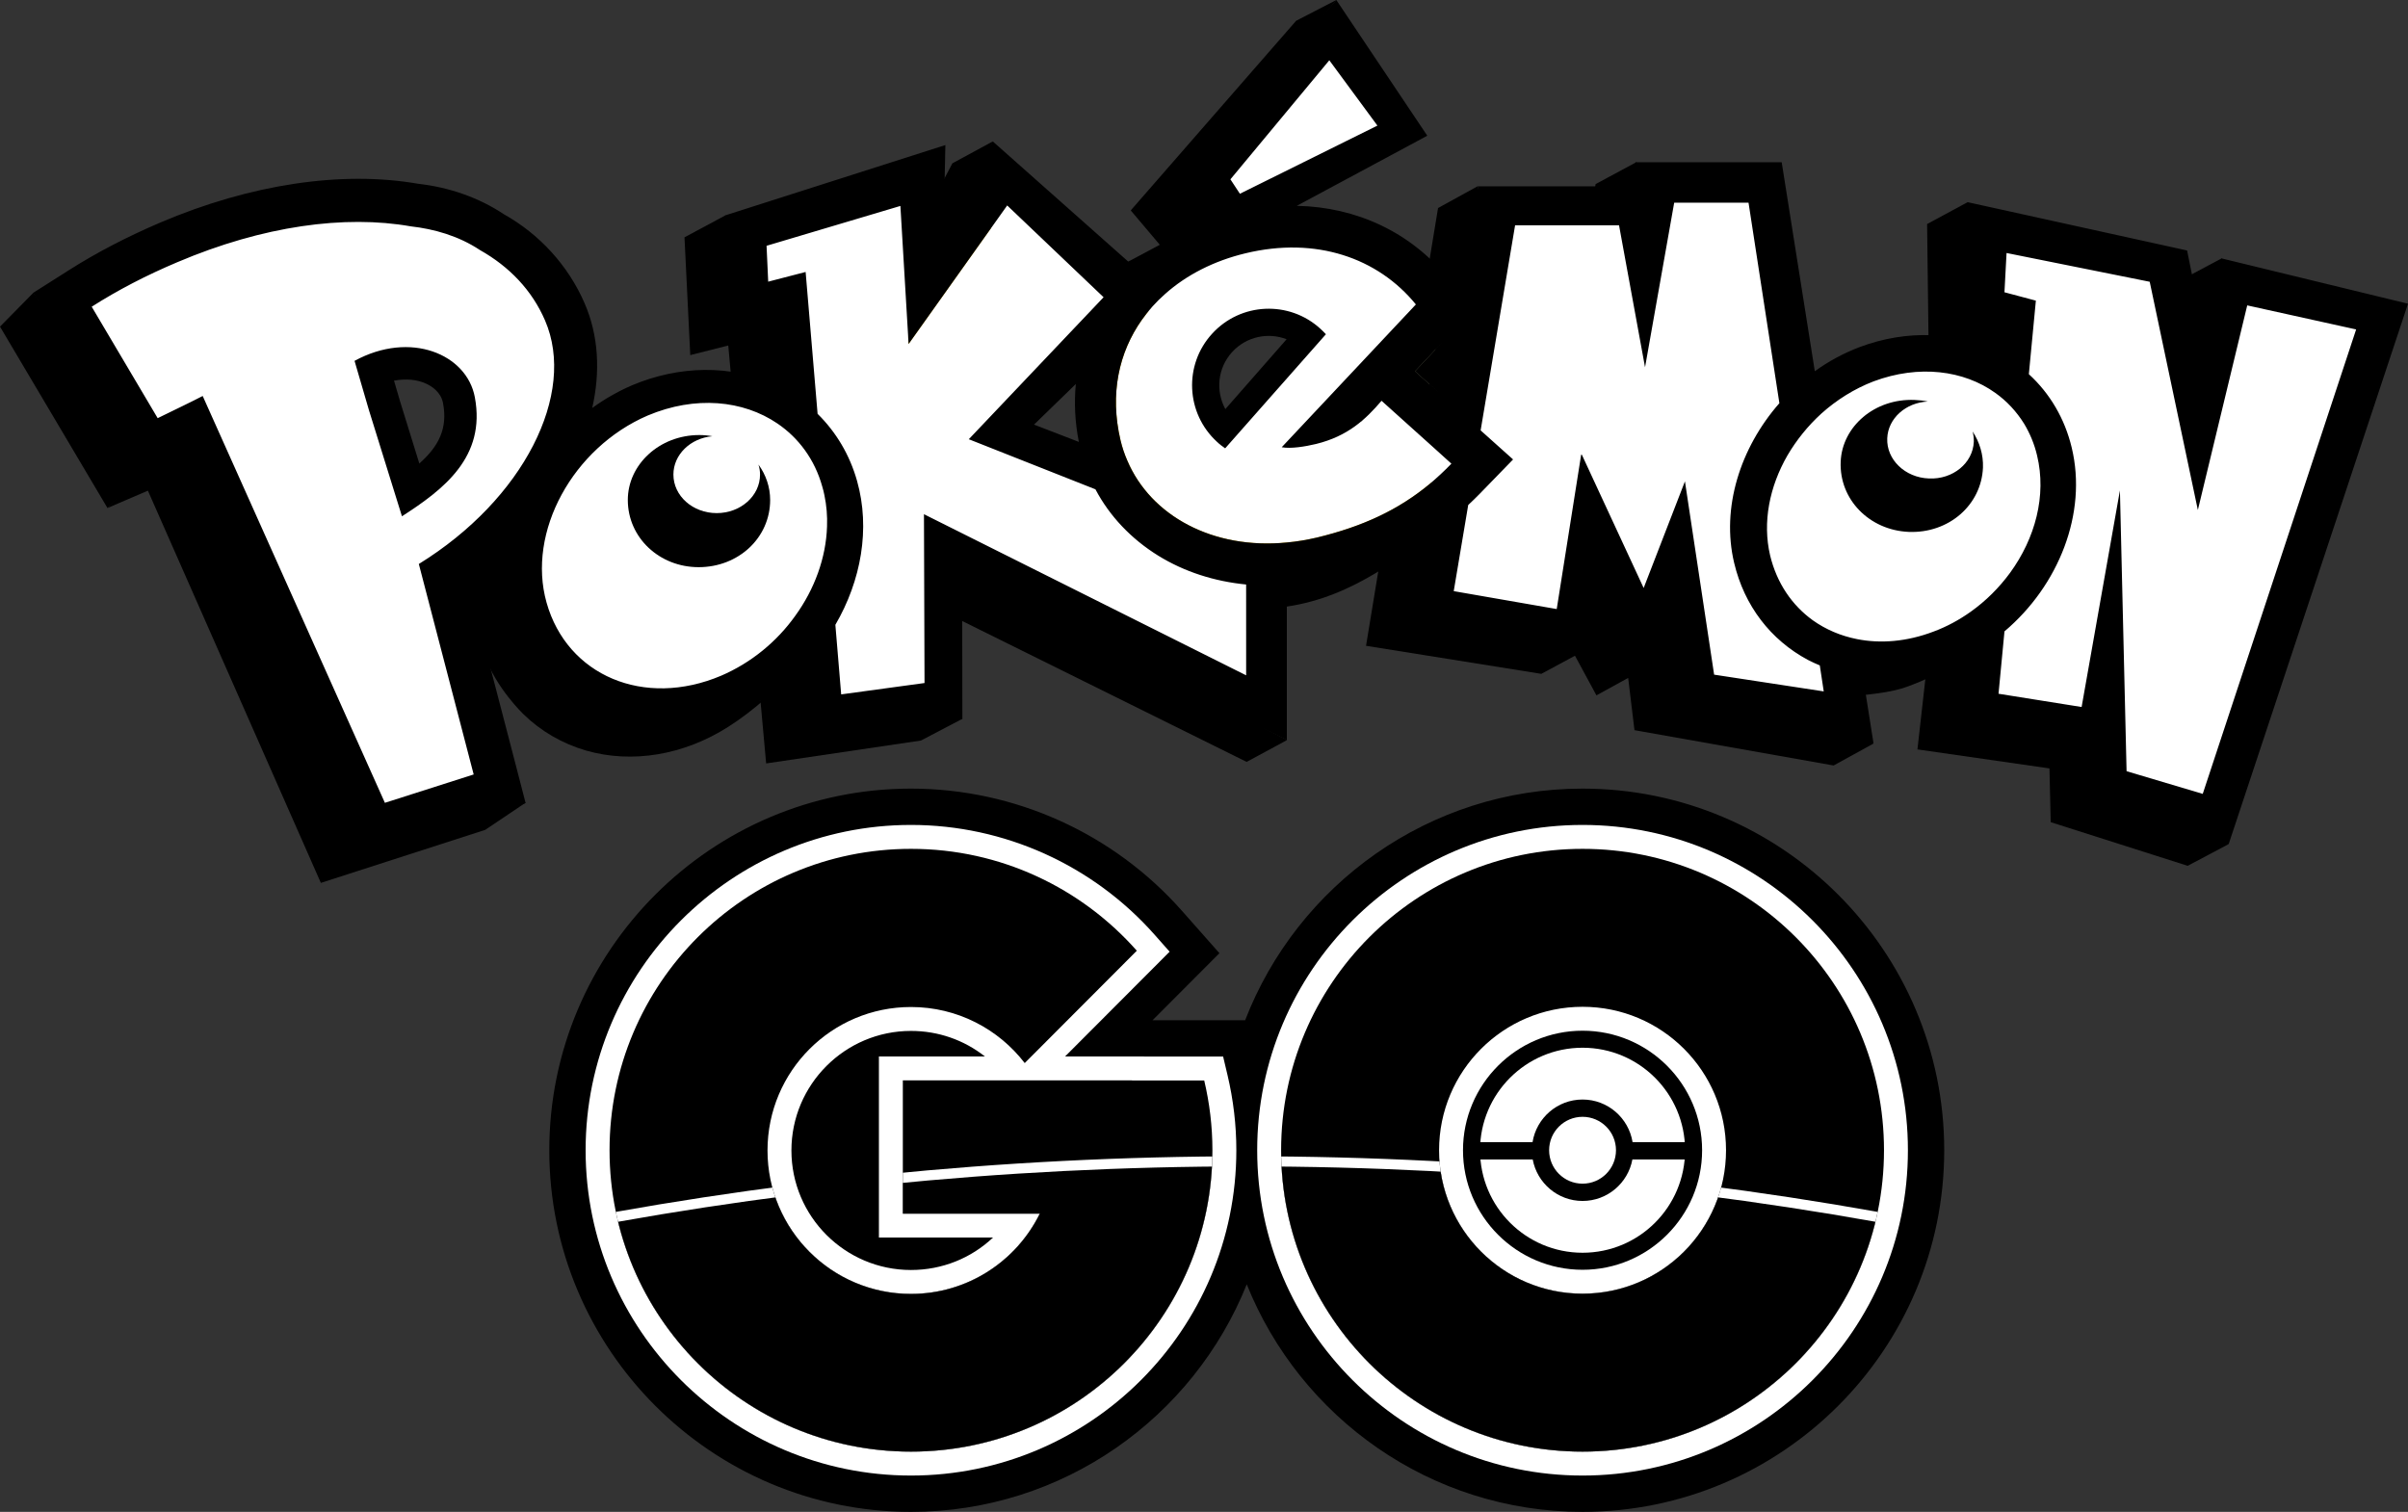 <?xml version="1.0" encoding="UTF-8" standalone="no"?>
<!-- Generator: Adobe Illustrator 16.0.0, SVG Export Plug-In . SVG Version: 6.00 Build 0)  -->

<svg
   xmlns:dc="http://purl.org/dc/elements/1.1/"
   xmlns:cc="http://creativecommons.org/ns#"
   xmlns:rdf="http://www.w3.org/1999/02/22-rdf-syntax-ns#"
   xmlns:svg="http://www.w3.org/2000/svg"
   xmlns="http://www.w3.org/2000/svg"
   xmlns:xlink="http://www.w3.org/1999/xlink"
   xmlns:sodipodi="http://sodipodi.sourceforge.net/DTD/sodipodi-0.dtd"
   xmlns:inkscape="http://www.inkscape.org/namespaces/inkscape"
   version="1.1"
   id="Layer_1"
   x="0px"
   y="0px"
   width="1000"
   height="627.946"
   viewBox="0 0 1000 627.946"
   enable-background="new 0 0 1000 627.945"
   xml:space="preserve"
   inkscape:version="0.91 r13725"
   sodipodi:docname="Pokémon GO (Print 2).svg"><rect x="0" y="0" width="1000" height="627.946" fill="#333333" stroke="none"/><defs
   id="defs4520">
	
	
	
	
	
	
	
	
	
	
	
	
	
	
	
	
	
		<linearGradient
   gradientTransform="matrix(1,0,0,-1,-413.451,-51.24)"
   y2="-180.593"
   x2="425.634"
   y1="-249.873"
   x1="462.808"
   gradientUnits="userSpaceOnUse"
   id="polygon16_1_">
		<stop
   id="stop4392"
   style="stop-color:#0070B6"
   offset="0" />
		<stop
   id="stop4394"
   style="stop-color:#1D2C5E"
   offset="1" />
	</linearGradient>
	
	
	
		<linearGradient
   gradientTransform="matrix(1,0,0,-1,-413.451,-51.24)"
   y2="-57.782"
   x2="963.384"
   y1="-108.34"
   x1="916.197"
   gradientUnits="userSpaceOnUse"
   id="polygon25_1_">
		<stop
   id="stop4399"
   style="stop-color:#0070B6"
   offset="0" />
		<stop
   id="stop4401"
   style="stop-color:#1D2C5E"
   offset="1" />
	</linearGradient>
	
	
	
	
		<linearGradient
   gradientTransform="matrix(1,0,0,-1,-413.451,-51.24)"
   y2="-145.359"
   x2="704.711"
   y1="-192.626"
   x1="710.338"
   gradientUnits="userSpaceOnUse"
   id="polygon36_1_">
		<stop
   id="stop4407"
   style="stop-color:#0070B6"
   offset="0" />
		<stop
   id="stop4409"
   style="stop-color:#1D2C5E"
   offset="1" />
	</linearGradient>
	
	
		<linearGradient
   gradientTransform="matrix(1,0,0,-1,-413.451,-51.24)"
   y2="-140.86"
   x2="1223.529"
   y1="-183.529"
   x1="1225.776"
   gradientUnits="userSpaceOnUse"
   id="polygon43_1_">
		<stop
   id="stop4413"
   style="stop-color:#125D9E"
   offset="0" />
		<stop
   id="stop4415"
   style="stop-color:#1D2C5E"
   offset="1" />
	</linearGradient>
	
	
	
	
	
		<linearGradient
   gradientTransform="matrix(1,0,0,-1,-413.451,-51.24)"
   y2="-200.808"
   x2="1018.778"
   y1="-122.031"
   x1="1068.295"
   gradientUnits="userSpaceOnUse"
   id="polygon56_1_">
		<stop
   id="stop4422"
   style="stop-color:#125D9E"
   offset="0" />
		<stop
   id="stop4424"
   style="stop-color:#1D2C5E"
   offset="1" />
	</linearGradient>
	
	
	
	
	
		<linearGradient
   gradientTransform="matrix(1,0,0,-1,-413.452,-51.24)"
   y2="-314.784"
   x2="663.828"
   y1="-248.383"
   x1="630.065"
   gradientUnits="userSpaceOnUse"
   id="path69_1_">
		<stop
   id="stop4431"
   style="stop-color:#105FA1"
   offset="0" />
		<stop
   id="stop4433"
   style="stop-color:#1D2C5E"
   offset="1" />
	</linearGradient>
	
	
	
		<linearGradient
   gradientTransform="matrix(1,0,0,-1,-413.451,-51.24)"
   y2="-316.303"
   x2="541.741"
   y1="-225.719"
   x1="502.666"
   gradientUnits="userSpaceOnUse"
   id="polygon78_1_">
		<stop
   id="stop4438"
   style="stop-color:#105FA1"
   offset="0" />
		<stop
   id="stop4440"
   style="stop-color:#1D2C5E"
   offset="1" />
	</linearGradient>
	
	
	
	
	
	
	
	
	
	
	
	
	
	
	
	
	
	
	
	
	
	
	
	
	
	
	
	
	
	
	
	
	
	
	
	
	
	
	
	
	
	
	
	
	
		<linearGradient
   gradientTransform="matrix(1,0,0,1,-569.453,-1718.69)"
   y2="1926.816"
   x2="889.279"
   y1="1926.816"
   x1="830.167"
   gradientUnits="userSpaceOnUse"
   id="path183_1_">
		<stop
   id="stop4492"
   style="stop-color:#3C5AA6"
   offset="0" />
		<stop
   id="stop4494"
   style="stop-color:#2B73B9"
   offset="0.933" />
		<stop
   id="stop4496"
   style="stop-color:#2A75BB"
   offset="1" />
	</linearGradient>
	
	
	
</defs><sodipodi:namedview
   pagecolor="#ffffff"
   bordercolor="#666666"
   borderopacity="1"
   objecttolerance="10"
   gridtolerance="10"
   guidetolerance="10"
   inkscape:pageopacity="0"
   inkscape:pageshadow="2"
   inkscape:window-width="1366"
   inkscape:window-height="705"
   id="namedview4518"
   showgrid="false"
   inkscape:zoom="0.41295036"
   inkscape:cx="703.55457"
   inkscape:cy="479.61233"
   inkscape:window-x="-8"
   inkscape:window-y="-8"
   inkscape:window-maximized="1"
   inkscape:current-layer="Layer_1" />
<path
   style="fill:#000000"
   inkscape:connector-curvature="0"
   id="path4175"
   d="m 657.207,327.544 c -63.793,0 -118.386,39.994 -140.123,96.209 l -1.399,0 -7.742,0 -7.854,0 -20.045,0 -1.409,-0.006 11.179,-11.205 6.589,-6.607 6.495,-6.512 3.51,-3.52 -3.293,-3.725 -6.092,-6.889 -6.18,-6.988 c -28.523,-32.258 -69.539,-50.758 -112.529,-50.758 -82.82,0 -150.199,67.381 -150.199,150.201 0,82.82 67.379,150.201 150.199,150.201 63.143,0 117.271,-39.184 139.447,-94.498 22.176,55.314 76.305,94.496 139.446,94.496 82.82,0 150.199,-67.379 150.199,-150.199 0,-82.82 -67.379,-150.2 -150.199,-150.2 m 0,184.767 c -19.059,0 -34.563,-15.506 -34.563,-34.564 0,-19.058 15.505,-34.564 34.563,-34.564 19.058,0 34.563,15.506 34.563,34.564 0,19.058 -15.504,34.564 -34.563,34.564" /><path
   style="fill:#000000"
   inkscape:connector-curvature="0"
   id="path4177"
   d="m 657.207,332.837 c -66.175,0 -122.09,44.605 -139.363,105.314 l -0.373,-1.572 -1.786,-7.533 -7.742,0 -7.854,0 -20.045,0 -9.885,-0.049 -4.238,0 20.146,-20.193 6.588,-6.605 6.497,-6.512 -6.094,-6.891 -6.18,-6.988 c -27.521,-31.121 -67.09,-48.971 -108.564,-48.971 -79.902,0 -144.906,65.006 -144.906,144.908 0,79.902 65.004,144.908 144.906,144.908 66.28,0 122.269,-44.746 139.447,-105.605 17.177,60.859 73.167,105.605 139.446,105.605 79.901,0 144.907,-65.006 144.907,-144.908 0,-79.902 -65.006,-144.908 -144.907,-144.908 m 0,184.767 c -21.979,0 -39.857,-17.879 -39.857,-39.857 0,-21.978 17.879,-39.857 39.857,-39.857 21.978,0 39.856,17.879 39.856,39.857 0,21.978 -17.878,39.857 -39.856,39.857" /><path
   style="fill:#ffffff"
   inkscape:connector-curvature="0"
   id="path4179"
   d="m 657.207,342.63 c -74.502,0 -135.115,60.613 -135.115,135.115 0,74.502 60.613,135.115 135.115,135.115 74.501,0 135.115,-60.613 135.115,-135.115 0,-74.502 -60.614,-135.115 -135.115,-135.115 m 0,184.765 c -27.377,0 -49.649,-22.271 -49.649,-49.648 0,-27.377 22.272,-49.648 49.649,-49.648 27.376,0 49.648,22.271 49.648,49.648 0,27.377 -22.272,49.648 -49.648,49.648" /><path
   style="fill:#ffffff"
   inkscape:connector-curvature="0"
   id="path4181"
   d="m 509.753,446.48 -1.811,-7.641 -7.854,0 -20.045,0 -9.932,-0.051 -27.791,0 36.812,-36.9 6.589,-6.605 -6.18,-6.99 c -25.662,-29.02 -62.559,-45.662 -101.229,-45.662 -74.502,0 -135.115,60.613 -135.115,135.115 0,74.502 60.613,135.115 135.115,135.115 74.504,0 135.117,-60.613 135.117,-135.115 0.002,-10.46 -1.237,-20.979 -3.676,-31.266 m -134.822,67.521 37.457,0 c -9.034,8.553 -21.092,13.484 -34.074,13.484 -27.378,0 -49.65,-22.271 -49.65,-49.65 0,-27.377 22.272,-49.648 49.65,-49.648 11.332,0 22.037,3.77 30.686,10.602 l -34.068,0 -9.934,0 0,9.934 0,55.348 0,9.93 9.933,0 z" /><path
   style="fill:#ffffff"
   inkscape:connector-curvature="0"
   id="path4183"
   d="m 699.781,477.744 -85.149,0 c 0,23.514 19.063,42.576 42.575,42.576 23.514,0 42.574,-19.062 42.574,-42.576" /><path
   style="fill:#ffffff"
   inkscape:connector-curvature="0"
   id="path4185"
   d="m 699.781,477.744 c 0,-23.514 -19.061,-42.576 -42.574,-42.576 -23.513,0 -42.575,19.063 -42.575,42.576 l 42.575,0 42.574,0 z" /><path
   style="fill:#000000"
   inkscape:connector-curvature="0"
   id="path4187"
   d="m 701.665,474.387 -23.688,0 c -1.614,-10.021 -10.3,-17.707 -20.77,-17.707 -10.47,0 -19.156,7.686 -20.771,17.707 l -23.368,0 0,7.182 23.439,0 c 1.807,9.793 10.393,17.24 20.7,17.24 10.307,0 18.894,-7.447 20.699,-17.24 l 23.759,0 0,-7.182 z" /><path
   style="fill:#ffffff"
   inkscape:connector-curvature="0"
   id="path4189"
   d="m 671.091,477.744 c 0,-7.666 -6.217,-13.883 -13.884,-13.883 -7.668,0 -13.884,6.217 -13.884,13.883 0,7.668 6.216,13.885 13.884,13.885 7.667,0 13.884,-6.217 13.884,-13.885" /><path
   style="fill:#000000"
   inkscape:connector-curvature="0"
   id="path4191"
   d="m 657.207,352.562 c -69.136,0 -125.183,56.047 -125.183,125.184 0,69.137 56.047,125.182 125.183,125.182 69.136,0 125.184,-56.045 125.184,-125.182 0,-69.137 -56.048,-125.184 -125.184,-125.184 m 0,184.766 c -32.907,0 -59.582,-26.676 -59.582,-59.582 0,-32.906 26.675,-59.582 59.582,-59.582 32.906,0 59.581,26.676 59.581,59.582 0,32.906 -26.675,59.582 -59.581,59.582" /><path
   style="fill:#000000"
   inkscape:connector-curvature="0"
   id="path4193"
   d="m 500.089,448.771 -29.977,0 0,-0.049 -95.182,0 0,55.348 56.883,0 c -9.702,19.748 -30.01,33.35 -53.5,33.35 -32.906,0 -59.582,-26.678 -59.582,-59.584 0,-32.904 26.676,-59.582 59.582,-59.582 19.242,0 36.342,9.131 47.236,23.285 l 46.551,-46.666 c -22.936,-25.938 -56.439,-42.311 -93.787,-42.311 -69.136,0 -125.182,56.047 -125.182,125.184 0,69.137 56.046,125.182 125.182,125.182 69.137,0 125.184,-56.045 125.184,-125.182 0,-9.979 -1.202,-19.671 -3.408,-28.975" /><g
   id="g4195"
   transform="matrix(1,0,0,1,0,1.1615812e-4)">
		<defs
   id="defs4197">
			<path
   inkscape:connector-curvature="0"
   d="m 597.623,477.744 c 0,-32.906 26.675,-59.582 59.582,-59.582 32.906,0 59.581,26.676 59.581,59.582 0,32.906 -26.675,59.582 -59.581,59.582 -32.907,0 -59.582,-26.676 -59.582,-59.582 m -65.601,0 c 0,69.137 56.047,125.182 125.183,125.182 69.137,0 125.184,-56.045 125.184,-125.182 0,-69.137 -56.047,-125.184 -125.184,-125.184 -69.136,10e-4 -125.183,56.047 -125.183,125.184"
   id="SVGID_1_" />
		</defs>
		<clipPath
   id="SVGID_2_">
			<use
   height="100%"
   width="100%"
   y="0"
   x="0"
   style="overflow:visible"
   id="use4201"
   overflow="visible"
   xlink:href="#SVGID_1_" />
		</clipPath>
		
		<path
   style="fill:#ffffff"
   inkscape:connector-curvature="0"
   id="path4205"
   d="m 1999.448,1961.945 c 0,818.313 -663.374,1481.688 -1481.688,1481.688 -818.312,0 -1481.685,-663.375 -1481.685,-1481.688 0,-818.313 663.374,-1481.685 1481.686,-1481.685 818.313,0 1481.687,663.373 1481.687,1481.685"
   clip-path="url(#SVGID_2_)" />
		<path
   style="fill:#000000"
   inkscape:connector-curvature="0"
   id="path4207"
   d="m 1995.251,1961.945 c 0,815.996 -661.496,1477.49 -1477.49,1477.49 -815.994,0 -1477.488,-661.494 -1477.488,-1477.49 0,-815.994 661.495,-1477.488 1477.488,-1477.488 815.993,0 1477.49,661.494 1477.49,1477.488"
   clip-path="url(#SVGID_2_)" />
	</g><g
   id="g4219"
   transform="matrix(1,0,0,1,0,1.1615812e-4)">
		<defs
   id="defs4221">
			<path
   inkscape:connector-curvature="0"
   d="m 253.13,477.744 c 0,69.137 56.046,125.182 125.182,125.182 69.137,0 125.184,-56.045 125.184,-125.182 0,-9.979 -1.202,-19.67 -3.408,-28.975 l -29.978,0 0,-0.049 -95.182,0 0,55.348 56.883,0 c -9.702,19.748 -30.01,33.35 -53.5,33.35 -32.906,0 -59.582,-26.678 -59.582,-59.584 0,-32.904 26.676,-59.582 59.582,-59.582 19.242,0 36.342,9.131 47.236,23.285 l 46.551,-46.666 C 449.162,368.935 415.659,352.56 378.311,352.56 309.176,352.561 253.13,408.607 253.13,477.744"
   id="SVGID_5_" />
		</defs>
		<clipPath
   id="SVGID_6_">
			<use
   height="100%"
   width="100%"
   y="0"
   x="0"
   style="overflow:visible"
   id="use4225"
   overflow="visible"
   xlink:href="#SVGID_5_" />
		</clipPath>
		
		<path
   style="fill:#ffffff"
   inkscape:connector-curvature="0"
   id="path4229"
   d="m 1999.448,1961.945 c 0,818.313 -663.374,1481.688 -1481.688,1481.688 -818.312,0 -1481.685,-663.375 -1481.685,-1481.688 0,-818.313 663.374,-1481.685 1481.686,-1481.685 818.313,0 1481.687,663.373 1481.687,1481.685"
   clip-path="url(#SVGID_6_)" />
		<path
   style="fill:#000000"
   inkscape:connector-curvature="0"
   id="path4231"
   d="m 1995.251,1961.945 c 0,815.996 -661.496,1477.49 -1477.49,1477.49 -815.994,0 -1477.488,-661.494 -1477.488,-1477.49 0,-815.994 661.495,-1477.488 1477.488,-1477.488 815.993,0 1477.49,661.494 1477.49,1477.488"
   clip-path="url(#SVGID_6_)" />
	</g><g
   id="g4233"
   transform="matrix(1,0,0,1,0,1.1615812e-4)">
		<defs
   id="defs4235">
			<path
   inkscape:connector-curvature="0"
   d="m 374.927,498.182 0,5.887 56.885,0 c -9.702,19.75 -30.01,33.35 -53.5,33.35 -23.563,0 -43.932,-13.678 -53.599,-33.525 -22.254,2.916 -44.287,6.322 -66.218,10.225 15.582,51.395 63.33,88.809 119.816,88.809 64.521,0 117.641,-48.805 124.447,-111.518 -43.076,0.432 -85.716,2.715 -127.831,6.772"
   id="SVGID_7_" />
		</defs>
		<clipPath
   id="SVGID_8_">
			<use
   height="100%"
   width="100%"
   y="0"
   x="0"
   style="overflow:visible"
   id="use4239"
   overflow="visible"
   xlink:href="#SVGID_7_" />
		</clipPath>
		
	</g><polygon
   style="fill:#000000"
   points="44.628,211.002 62.446,194.009 13.871,121.572 0,135.666 "
   id="polygon16"
   transform="matrix(1,0,0,1,0,1.1615812e-4)" /><polygon
   style="fill:#000000"
   points="660.902,86.386 682.251,79.496 679.589,67.335 662.632,76.457 "
   id="polygon18"
   transform="matrix(1,0,0,1,0,1.1615812e-4)" /><polygon
   style="fill:#000000"
   points="469.576,87.394 489.562,81.646 554.954,0 538.259,8.632 "
   id="polygon25"
   transform="matrix(1,0,0,1,0,1.1615812e-4)" /><polygon
   style="fill:#000000"
   points="905.694,116.325 922.555,107.336 917.733,149.553 "
   id="polygon27"
   transform="matrix(1,0,0,1,0,1.1615812e-4)" /><polygon
   style="fill:#000000"
   points="815.891,146.461 835.018,137.177 818.42,130.982 800.909,143.396 "
   id="polygon29"
   transform="matrix(1,0,0,1,0,1.1615812e-4)" /><polygon
   style="fill:#000000"
   points="286.653,147.49 307.567,139.04 301.307,89.423 284.257,98.57 "
   id="polygon36"
   transform="matrix(1,0,0,1,0,1.1615812e-4)" /><polygon
   style="fill:#000000"
   points="823.168,110.345 817.124,83.969 800.294,93.054 800.909,143.396 817.855,134.708 "
   id="polygon43"
   transform="matrix(1,0,0,1,0,1.1615812e-4)" /><polygon
   style="fill:#000000"
   points="796.279,311.26 825.907,305.415 831.714,137.725 814.812,146.603 "
   id="polygon45"
   transform="matrix(1,0,0,1,0,1.1615812e-4)" /><polygon
   style="fill:#000000"
   points="908.508,359.613 925.438,350.641 869.625,307.396 813.087,302.432 796.279,311.26 851.103,319.154 851.623,341.484 "
   id="polygon47"
   transform="matrix(1,0,0,1,0,1.1615812e-4)" /><polygon
   style="fill:#000000"
   points="567.29,268.233 640.082,279.879 654.063,272.352 662.972,288.813 676.15,281.573 678.771,303.277 761.465,317.939 777.992,308.853 663.961,239.371 583.069,253.236 "
   id="polygon49"
   transform="matrix(1,0,0,1,0,1.1615812e-4)" /><polygon
   style="fill:#000000"
   points="612.751,157.434 613.752,77.293 597.195,86.403 567.29,268.233 584.04,259.531 "
   id="polygon56"
   transform="matrix(1,0,0,1,0,1.1615812e-4)" /><polygon
   style="fill:#000000"
   points="500.956,93.148 487.239,78.427 469.576,87.394 481.647,101.665 468.456,108.689 469.569,113.088 "
   id="polygon58"
   transform="matrix(1,0,0,1,0,1.1615812e-4)" /><polygon
   style="fill:#000000"
   points="382.85,249.645 399.781,236.846 534.485,307.382 517.708,316.447 "
   id="polygon60"
   transform="matrix(1,0,0,1,0,1.1615812e-4)" /><polygon
   style="fill:#000000"
   points="375.087,106.583 396.679,100.042 412.263,58.746 395.522,67.828 "
   id="polygon62"
   transform="matrix(1,0,0,1,0,1.1615812e-4)" /><path
   inkscape:connector-curvature="0"
   style="fill:#000000"
   d="m 210.165,227.928 -17.241,11.835 c 0,0 3.66,19.235 8.378,32.619 4.741,13.431 16.03,24.216 16.03,24.216 7.252,7.088 16.14,12.249 26.055,15.141 19.071,5.49 40.595,1.914 59.072,-9.872 4.83,-3.055 11.391,-7.951 15.42,-11.815 C 299.717,301.074 210.165,227.928 210.165,227.928 Z"
   id="path69" /><polygon
   style="fill:#000000"
   points="382.458,307.575 399.657,298.562 319.872,133.096 303.46,138.626 286.653,147.49 302.433,143.501 318.167,317.088 "
   id="polygon71"
   transform="matrix(1,0,0,1,0,1.1615812e-4)" /><polygon
   style="fill:#000000"
   points="201.489,344.686 218.151,333.486 76.511,185.289 58.786,195.908 44.628,211.002 61.417,203.793 133.247,366.701 "
   id="polygon78"
   transform="matrix(1,0,0,1,0,1.1615812e-4)" /><path
   style="fill:#000000"
   inkscape:connector-curvature="0"
   d="m 773.303,280.652 0.965,7.999 c 5.878,-0.659 12.055,-1.421 17.338,-3.302 6.159,-2.109 19.545,-8.07 24.632,-12.459 -1.911,0.696 -33.265,8.82 -42.935,7.762"
   id="path80" /><path
   style="fill:#000000"
   inkscape:connector-curvature="0"
   d="m 531.872,239.056 2.557,12.88 c 13.814,-2.058 25.674,-7.167 37.329,-14.174 7.313,-4.355 15.343,-10.93 17.88,-12.681 -1.789,1.143 -57.766,13.975 -57.766,13.975 z"
   id="path82" /><g
   transform="matrix(1,0,0,1,-5.451,-1.686)"
   id="g84"
   style="fill:#ffffff">
		<path
   style="fill:#ffffff"
   inkscape:connector-curvature="0"
   d="M 157.372,352.942 152.04,341.09 83.934,189.092 l -1.398,-3.118 -3.096,1.429 -2.066,0.95 -12.125,5.954 c -1.787,-2.997 -4.756,-8.024 -6.82,-11.506 l -27.412,-46.33 -7.17,-12.093 11.86,-7.516 c 11.218,-7.154 23.887,-13.765 37.671,-19.65 27.443,-11.691 55.453,-17.874 80.996,-17.874 8.402,0 16.532,0.682 24.17,2.008 12.732,1.454 24.507,5.632 34.234,12.113 14.494,8.103 25.906,20.674 32.352,35.55 5.293,12.224 6.324,26.538 2.961,41.39 l -1.973,8.727 7.247,-5.254 c 4.884,-3.544 10.188,-6.575 15.772,-9.003 9.647,-4.08 19.631,-6.161 29.631,-6.161 9.467,0 18.418,1.874 26.607,5.559 l 5.281,2.367 -0.529,-5.762 -2.299,-24.905 -0.367,-3.949 -3.85,0.999 -11.536,2.99 -2.021,-42.406 84.516,-27.001 -0.685,32.956 6.367,1.635 18.453,-35.374 55.284,49.03 2.306,2.051 2.25,-2.113 c 7.574,-7.118 16.549,-12.829 26.677,-16.976 l 4.229,-1.729 -2.896,-3.537 -9.969,-12.151 63.47,-73.159 33.241,49.6 -50.881,27.35 -11.301,6.078 12.83,0.271 c 24.121,0.507 45.48,10.713 60.136,28.73 l 5.299,6.536 3.414,4.196 -5.673,6.019 -3.777,4.015 -12.714,13.561 -2.367,2.52 2.555,2.309 11.92,10.726 4.605,4.146 0.99,-6.112 4.568,-28.308 1.171,-7.266 0.039,0.043 1.2,-7.422 6.825,-41.785 60.927,0 2.86,0 0.48,-2.819 1.19,-7.154 54.866,0 13.293,83.947 0.866,5.437 4.453,-3.232 c 5.386,-3.911 11.334,-7.128 17.688,-9.561 8.457,-3.189 17.162,-4.82 25.853,-4.82 10.35,0 20.396,2.391 29.08,6.907 0.231,0.167 0.558,0.381 1.002,0.558 l 4.121,1.656 0.489,-4.421 0.994,-9.151 0.328,-2.997 -2.953,-0.655 -11.122,-2.487 -0.543,-43.76 84.823,18.667 6.371,31.489 6.586,0.131 6.57,-27.097 70.734,17.2 -72.282,217.847 -51.723,-16.242 -0.37,-20.068 -0.05,-2.877 -2.852,-0.399 -51.616,-7.283 2.922,-26.235 0.693,-6.241 -5.582,2.859 c -2.646,1.349 -5.21,2.479 -7.628,3.371 -8.439,3.192 -17.081,4.805 -25.688,4.805 -2.488,0 -4.991,-0.138 -7.426,-0.413 l -4.406,-0.494 0.688,4.378 3.631,23.075 -75.3,-13.283 -3.942,-34.24 -1.268,-10.974 -5.075,9.811 -8.67,16.718 -15.959,-29.468 -4.798,-8.849 -1.515,9.944 -3.479,22.809 -65.993,-10.385 5.117,-31.305 1.166,-7.175 -6.237,3.728 c -10.804,6.476 -23.211,11.348 -37.918,14.899 -5.139,1.257 -10.509,2.124 -15.976,2.577 l -3.094,0.261 0,3.105 0,59.072 -129.973,-64.235 -4.881,-2.406 0.002,5.443 0.088,54.937 -58.107,8.563 -2.442,-26.383 -0.66,-7.059 -5.065,4.967 c -7.677,7.513 -16.33,13.34 -25.706,17.32 -9.593,4.077 -19.49,6.138 -29.411,6.138 -9.904,0 -19.211,-2.069 -27.666,-6.116 -15.658,-7.535 -26.955,-21.202 -31.803,-38.448 -2.308,-8.1 -2.936,-16.657 -1.863,-25.434 l 1.148,-9.354 -6.822,6.494 c -4.809,4.567 -9.99,8.926 -15.408,12.931 l -1.837,1.351 0.58,2.212 19.575,75.141 3.459,13.332 -13.108,4.168 -36.856,11.799 -12.334,3.975 0,0 z m 16.545,-201.718 c -1.901,0 -3.864,0.175 -5.843,0.534 l -2.508,0.481 -3.704,0.713 1.118,3.606 0.728,2.344 10.537,34.487 1.056,3.313 1.565,4.976 3.896,-3.469 2.588,-2.305 c 10.215,-9.18 13.795,-18.5 11.641,-30.257 -1.359,-7.056 -6.822,-10.571 -9.96,-12.038 -3.282,-1.58 -7.036,-2.385 -11.114,-2.385 l 0,0 z m 282.537,1.134 -6.588,6.412 -17.349,16.859 -3.78,3.671 4.922,1.899 18.605,7.183 5.713,2.2 -1.18,-6.005 c -1.535,-7.755 -1.938,-15.518 -1.217,-23.071 l 0.874,-9.148 0,0 0,0 z m 75.764,-19.174 c -7.197,0 -14.16,3.096 -19.106,8.483 -7.501,8.194 -8.961,20.28 -3.623,30.07 l 1.412,2.651 2.277,4.244 3.203,-3.586 2.058,-2.279 25.45,-29.058 1.998,-2.301 3.212,-3.69 -4.58,-1.695 -2.854,-1.056 c -2.997,-1.171 -6.199,-1.783 -9.447,-1.783 l 0,0 0,0 z"
   id="path86" />
	</g><path
   style="fill:#7d7f68"
   inkscape:connector-curvature="0"
   d="m 565.697,174.538 c -0.241,0.215 -0.47,0.489 -0.663,0.772 0.258,-0.236 0.502,-0.44 0.769,-0.652 l -0.106,-0.12 z"
   id="path88" /><polygon
   style="fill:#7d7f68"
   points="587.644,154.213 600.349,140.653 596.001,145.27 596.131,144.687 592.282,148.742 579.583,162.262 591.484,172.964 593.638,159.635 599.558,164.937 "
   id="polygon90"
   transform="matrix(1,0,0,1,0,1.1615812e-4)" /><path
   style="fill:#7d7f68"
   inkscape:connector-curvature="0"
   d="m 429.419,176.358 0.196,0.079 -0.196,-0.079 z"
   id="path94" /><path
   style="fill:#c7a008"
   inkscape:connector-curvature="0"
   d="m 593.64,201.074 c -12.84,10.617 -27.479,17.543 -46.815,22.214 -4.225,0.972 -8.365,1.675 -12.42,2.03 -30.692,3.019 -56.443,-11.075 -66.214,-33.935 -1.219,-2.768 -2.156,-5.57 -2.863,-8.56 -4.523,-19.254 -0.662,-36.458 8.85,-49.943 0.942,-1.309 1.932,-2.559 2.973,-3.832 -0.486,0.415 -0.986,0.773 -1.389,1.16 -3.656,3.254 -6.889,6.821 -9.643,10.72 -9.521,13.485 -13.381,30.699 -8.822,49.92 0.7,2.995 1.625,5.835 2.813,8.543 9.777,22.911 35.537,36.997 66.204,34.003 4.084,-0.394 8.212,-1.069 12.441,-2.091 19.362,-4.672 33.986,-11.569 46.826,-22.186 3.138,-2.581 6.161,-5.394 9.095,-8.47 l -0.271,-0.26 c -0.294,0.254 -0.512,0.471 -0.765,0.687"
   id="path98" /><polygon
   style="fill:#c7a008"
   points="411.62,94.681 410.229,93.395 377.142,139.874 377.327,142.87 "
   id="polygon100"
   transform="matrix(1,0,0,1,0,1.1615812e-4)" /><g
   transform="matrix(1,0,0,1,-5.451,-1.686)"
   id="g160"
   style="fill:#000000">
		<g
   id="g162"
   style="fill:#000000">
			<path
   style="fill:#000000"
   inkscape:connector-curvature="0"
   d="m 202.643,166.673 c -3.338,-17.901 -26.745,-27.767 -49.955,-15.109 l 5.982,20.488 9.412,30.278 4.292,13.79 c 17.413,-11.195 34.916,-24.647 30.269,-49.447 z m -23.053,27.529 c -2.534,-8.271 -8.093,-26.133 -8.093,-26.133 0.025,0.083 -1.094,-3.819 -2.424,-8.288 4.92,-0.881 9.648,-0.526 13.537,1.345 2.176,1.035 5.998,3.455 6.833,8.031 1.923,10.295 -1.548,17.64 -9.853,25.045 z"
   id="path164" />
		</g>
	</g><g
   transform="matrix(1,0,0,1,-5.451,-1.686)"
   id="g166"
   style="fill:#000000">
		<g
   id="g168"
   style="fill:#000000">
			<path
   style="fill:#000000"
   inkscape:connector-curvature="0"
   d="m 553.832,138.273 c -12.976,-11.902 -33.138,-10.977 -44.974,1.982 -11.902,12.941 -10.967,33.119 2.024,44.97 1.056,1.021 2.2,1.855 3.354,2.677 l 41.846,-47.394 c -0.736,-0.772 -1.482,-1.54 -2.25,-2.235 z m -39.514,33.332 c -4.091,-7.512 -3.265,-17.053 2.854,-23.74 5.884,-6.415 14.905,-8.242 22.591,-5.277 l -25.445,29.017 z"
   id="path170" />
		</g>
	</g><path
   style="fill:#000000"
   inkscape:connector-curvature="0"
   d="m 819.198,179.223 c 0.352,1.406 0.537,2.797 0.489,4.281 -0.387,8.854 -8.708,15.688 -18.631,15.225 -9.913,-0.341 -17.706,-7.865 -17.315,-16.7 0.333,-8.277 7.712,-14.829 16.823,-15.25 -1.732,-0.391 -3.537,-0.593 -5.421,-0.66 -16.601,-0.717 -30.167,11.038 -30.74,25.677 -0.637,15.652 11.909,28.413 28.242,29.123 16.625,0.663 30.185,-11.133 30.846,-26.713 0.191,-5.4 -1.407,-10.575 -4.293,-14.983"
   id="path174" /><path
   inkscape:connector-curvature="0"
   style="fill:#000000"
   d="m 315.632,197.101 c 0,8.89 -8.085,16.015 -17.989,16.015 -9.932,0 -17.988,-7.129 -17.988,-16.015 0,-8.288 7.089,-15.119 16.172,-15.913 -1.739,-0.315 -3.552,-0.496 -5.421,-0.496 -16.595,0 -29.688,12.308 -29.688,26.965 0,15.642 13.098,27.913 29.422,27.913 16.611,0 29.69,-12.278 29.69,-27.913 0,-5.415 -1.787,-10.517 -4.864,-14.716 0.413,1.265 0.666,2.667 0.666,4.16"
   id="path183" /><g
   transform="matrix(1,0,0,1,-5.451,-1.686)"
   id="g185"
   style="fill:#000000">
		<g
   id="g187"
   style="fill:#000000">
			
				<linearGradient
   gradientTransform="translate(-569.451,-1718.686)"
   y2="1898.073"
   x2="1574.902"
   y1="1898.073"
   x1="588.729"
   gradientUnits="userSpaceOnUse"
   id="path196_1_">
				<stop
   id="stop4502"
   style="stop-color:#3C5AA6"
   offset="0" />
				<stop
   id="stop4504"
   style="stop-color:#2B73B9"
   offset="0.933" />
				<stop
   id="stop4506"
   style="stop-color:#2A75BB"
   offset="1" />
			</linearGradient>
			<path
   inkscape:connector-curvature="0"
   style="fill:#000000"
   d="m 927.889,108.979 -7.368,30.376 -6.806,-33.634 -91.141,-20.063 0.638,50.678 13.734,3.08 -0.988,9.14 c -0.177,-0.068 -0.291,-0.177 -0.389,-0.256 -17.024,-8.984 -38.131,-9.905 -58,-2.4 -6.661,2.549 -12.85,5.902 -18.459,9.975 l -13.75,-86.792 -60.613,0 -1.669,9.98 -63.795,0 -7.287,44.615 -5.29,-6.534 C 591.245,98.151 568.833,87.688 544.011,87.171 L 598.176,58.059 560.405,1.69 l -68.24,78.634 11.779,14.362 c -10.671,4.36 -19.991,10.373 -27.717,17.635 l -58.511,-51.915 -20.458,39.212 0.787,-37.683 -91.479,29.224 2.345,49.149 15.563,-4.038 2.302,24.909 c -17.783,-7.987 -39.157,-7.792 -58.982,0.587 -5.874,2.558 -11.353,5.704 -16.399,9.365 3.431,-15.174 2.617,-30.134 -3.166,-43.474 C 241.402,111.892 229.384,98.864 214.653,90.645 204.325,83.763 192.016,79.476 179.135,78.02 147.481,72.486 109.468,78.167 72.059,94.106 58.305,99.974 45.477,106.631 33.905,114.002 l -14.625,9.275 8.832,14.913 27.41,46.326 c 0,0 8.386,14.19 8.443,14.184 l 14.821,-7.284 2.065,-0.95 68.109,152.006 6.568,14.613 15.207,-4.9 36.852,-11.805 16.148,-5.135 -4.26,-16.438 -19.572,-75.13 c 5.631,-4.168 10.885,-8.585 15.736,-13.214 -1.095,8.978 -0.521,18.068 1.951,26.764 5.117,18.214 17.044,32.602 33.595,40.571 17.878,8.593 39.687,8.614 59.866,0.059 10.117,-4.295 19.115,-10.561 26.744,-18.015 l 2.776,29.923 64.536,-9.506 -0.102,-57.864 134.847,66.646 0,-64.53 c 5.41,-0.452 10.935,-1.308 16.485,-2.671 14.852,-3.586 27.562,-8.509 38.854,-15.271 l -5.665,34.657 72.703,11.441 3.994,-26.163 18.987,35.077 11.608,-22.363 4.241,36.721 82.435,14.532 -4.375,-27.73 c 11.285,1.275 23.18,-0.239 34.671,-4.574 2.722,-1.003 5.408,-2.228 7.979,-3.543 l -3.285,29.506 54.866,7.741 0.41,22.501 57.205,17.957 74.483,-224.498 -77.559,-18.852 0,0 z m -322.089,33.363 3.783,-4.019 -4.564,28.303 -11.916,-10.73 12.697,-13.554 z m -48.308,-115.621 19.976,27.133 -57.105,28.307 -3.945,-5.994 41.074,-49.446 z m -378.109,209.214 22.78,87.415 -36.872,11.781 -75.663,-168.979 c -4.115,2.164 -11.716,5.792 -18.696,9.212 L 43.535,129.082 c 10.896,-6.958 22.845,-13.127 35.554,-18.494 35.671,-15.173 69.706,-19.7 96.925,-14.891 9.631,1.083 19.825,3.925 28.753,9.85 12.249,6.901 21.62,16.717 27.024,29.225 13.176,30.452 -8.839,74.273 -52.408,101.163 z m 169.52,-15.553 c -0.424,13.013 -5.2,26.053 -13.202,37.084 -7.61,10.669 -18.243,19.476 -30.753,24.861 -31.988,13.553 -63.979,0 -72.523,-30.37 -8.279,-29.366 10.984,-64.323 41.979,-77.677 19.793,-8.356 39.655,-6.375 53.884,3.295 8.784,5.958 15.488,14.919 18.62,26.15 0.391,1.192 0.652,2.442 0.913,3.668 0.895,4.277 1.254,8.666 1.082,12.989 z m 174.052,61.796 -133.8,-66.921 0.236,70.118 -34.613,4.718 -2.414,-28.898 c 10.691,-18.326 14.599,-39.922 9.021,-59.724 -3.063,-10.882 -8.716,-20.331 -16.402,-27.901 l -4.969,-58.926 -15.541,4.03 -0.684,-14.901 55.582,-16.551 3.406,57.328 40.947,-57.531 40.031,38.124 -55.98,58.974 52.592,20.805 c 5.875,11.133 14.836,20.593 26.082,27.561 10.869,6.708 23.32,10.677 36.498,11.978 l 0.008,37.717 0,0 0,0 z m -69.473,-96.953 -18.613,-7.18 17.353,-16.861 c -0.749,7.74 -0.364,15.833 1.26,24.041 z m 145.607,17.534 c -12.84,10.617 -27.479,17.543 -46.815,22.214 -4.225,0.972 -8.365,1.675 -12.42,2.03 -30.692,3.019 -56.443,-11.075 -66.214,-33.935 -1.219,-2.768 -2.156,-5.57 -2.863,-8.56 -4.523,-19.254 -0.662,-36.463 8.85,-49.943 2.74,-3.936 5.986,-7.521 9.641,-10.749 8.958,-7.996 20.396,-13.805 33.398,-16.927 29.237,-7.053 54.989,1.872 70.778,21.242 l -55.717,59.307 c 3.776,0.711 9.784,-0.278 14.221,-1.34 13.268,-3.236 20.693,-10.282 27.238,-17.954 l 22.267,20.03 6.744,6.095 c -2.926,3.024 -5.999,5.879 -9.108,8.49 z m 118.208,79.141 -12.118,-80.287 -17.143,44.293 -25.666,-55.358 -0.289,0 -10.145,64.107 -42.774,-7.444 6.014,-35.773 c 1.612,-1.518 3.203,-3.041 4.765,-4.645 l 13.866,-14.279 -13.474,-12.068 14.314,-85.194 43.162,0 10.8,58.978 12.104,-68.346 30.875,0 12.811,83.266 c -16.303,18.57 -24.225,43.536 -18.773,66.37 4.21,17.708 15.09,31.965 30.688,40.292 1.568,0.79 3.197,1.573 4.871,2.25 l 1.635,10.792 -45.523,-6.954 0,0 z m 106.596,-26.159 c -4.718,3.36 -9.908,6.211 -15.489,8.274 -11.017,4.196 -21.975,5.071 -31.738,3.128 -6.807,-1.344 -13.012,-3.998 -18.41,-7.839 -8.591,-6.211 -14.913,-15.384 -17.701,-26.905 -3.25,-13.836 -0.252,-28.614 7.19,-41.556 3.712,-6.327 8.475,-12.275 14.105,-17.399 6.284,-5.632 13.568,-10.246 21.671,-13.362 18.863,-7.037 37.466,-4.608 50.563,4.805 4.815,3.415 8.813,7.76 11.966,12.812 2.389,3.986 4.244,8.386 5.369,13.188 4.011,16.617 -0.767,34.415 -11.247,48.754 -4.492,6.113 -9.964,11.603 -16.279,16.1 z m 96.32,75.677 -31.631,-9.422 -2.761,-116.623 -15.909,89.963 -34.508,-5.506 2.472,-25.904 c 22.534,-19.04 34.479,-49.075 27.932,-76.297 -2.876,-12.052 -9.072,-22.548 -17.806,-30.528 l 2.912,-30.546 -13.046,-3.476 0.87,-16.309 59.456,11.95 19.989,94.8 20.505,-84.991 45.228,9.991 -63.703,192.898 0,0 z"
   id="path196" />
		</g>
	</g>
</svg>